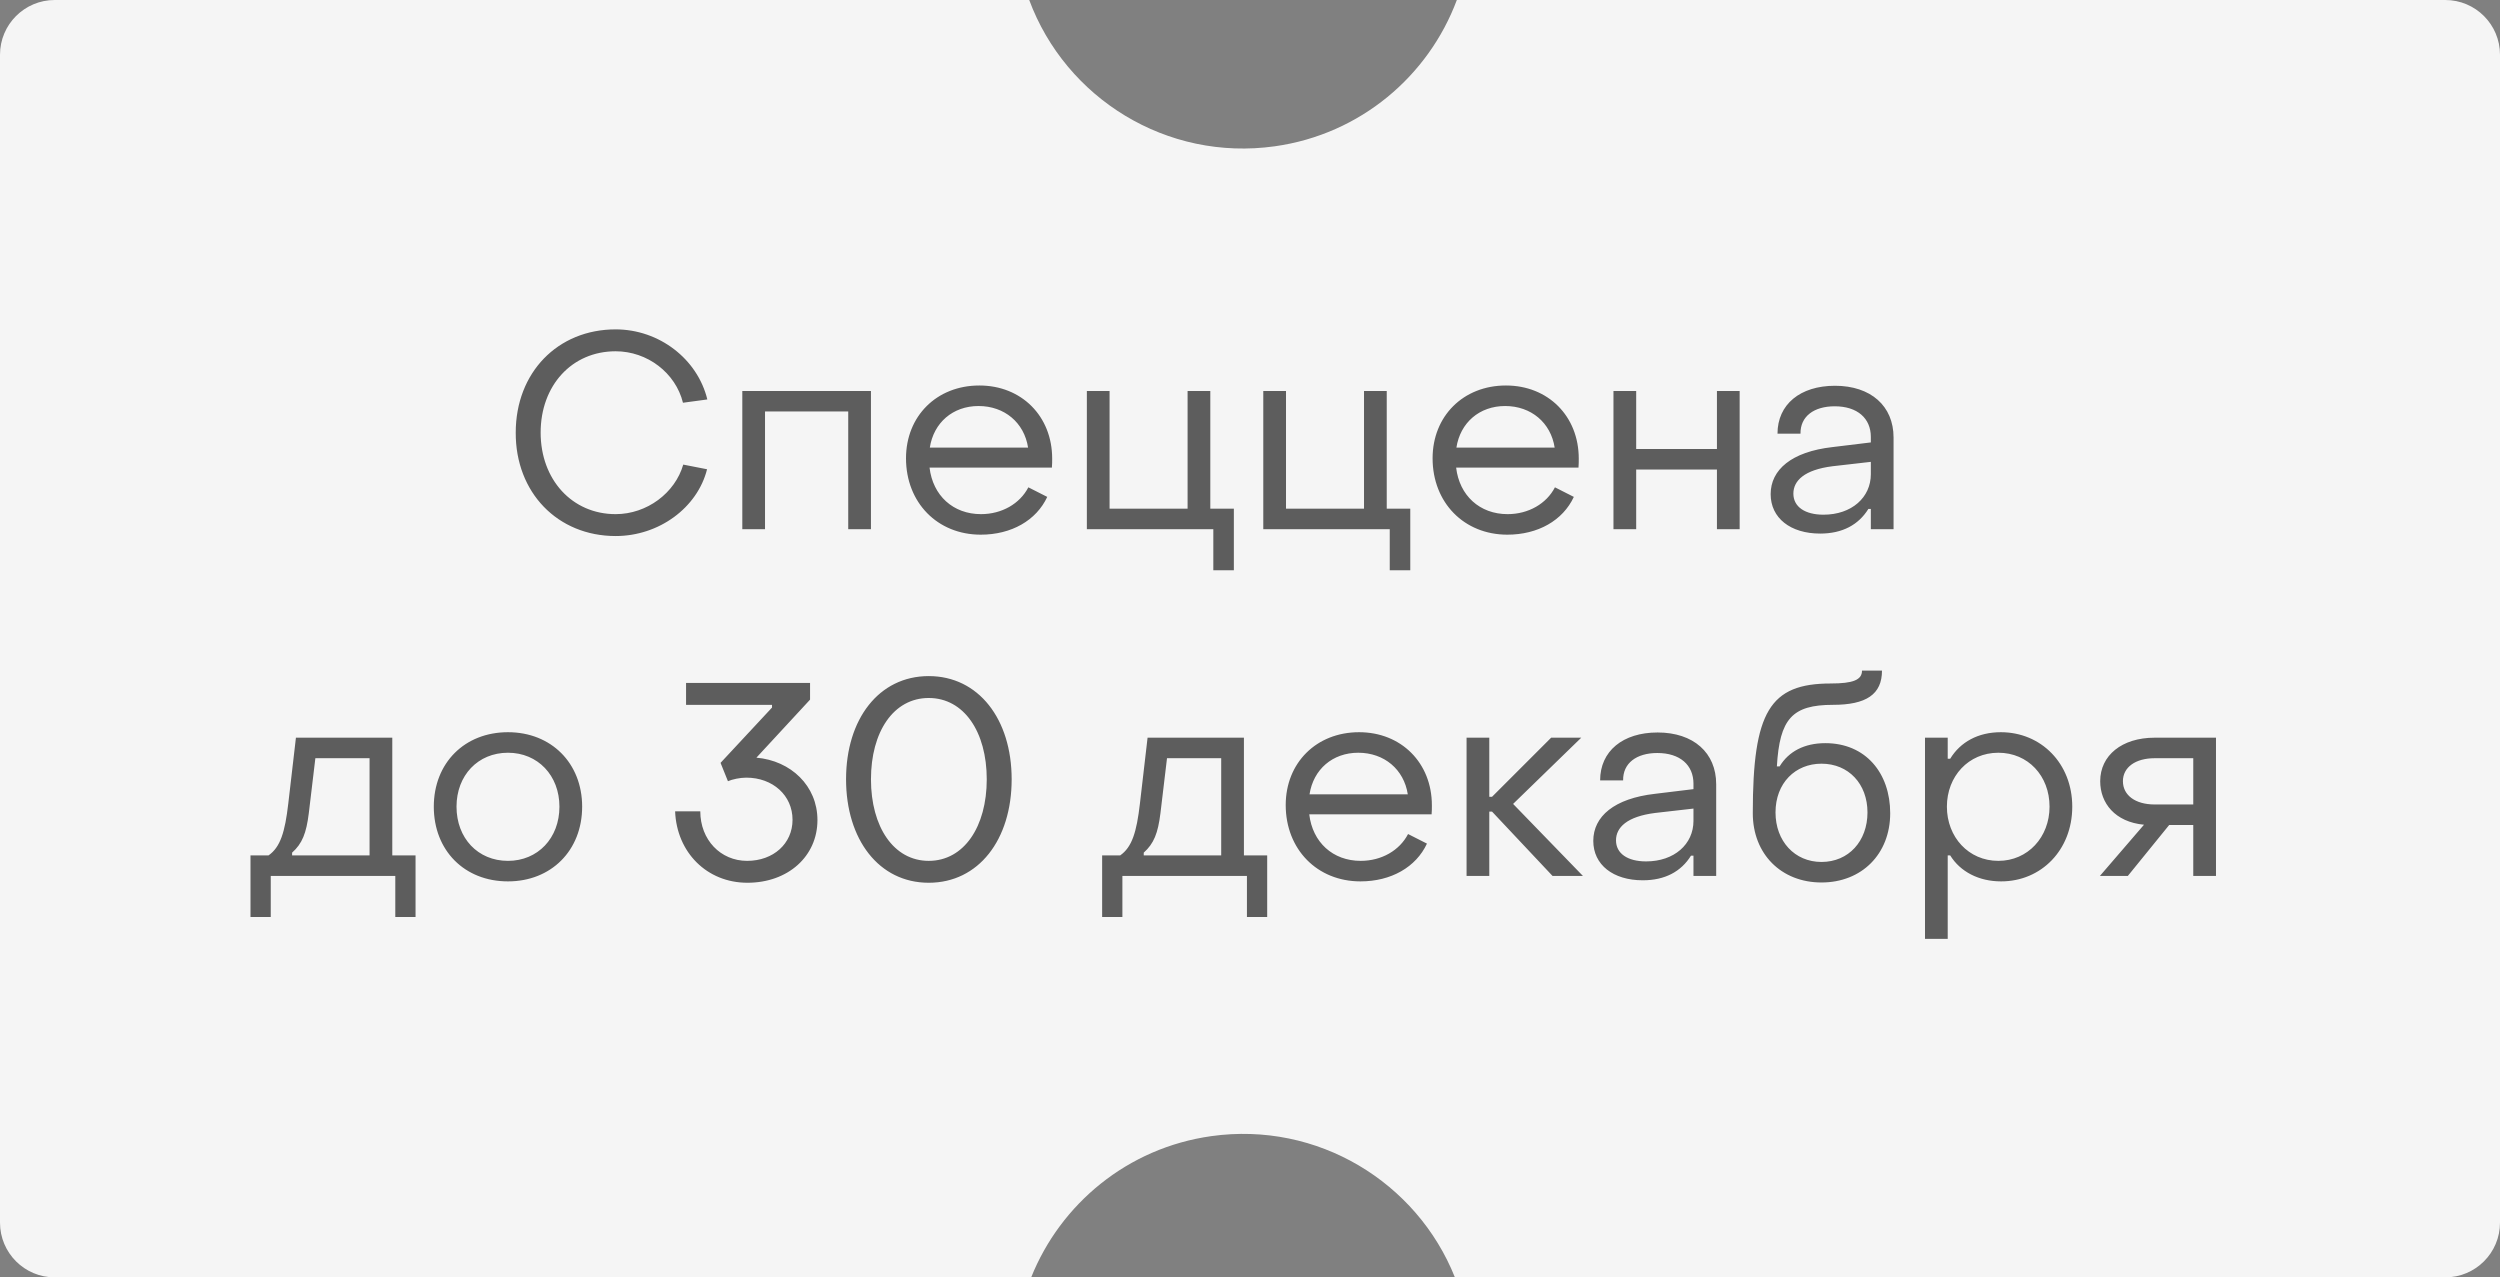 <?xml version="1.0" encoding="UTF-8"?> <svg xmlns="http://www.w3.org/2000/svg" width="137" height="70" viewBox="0 0 137 70" fill="none"><rect x="0" y="0" width="137" height="70" fill="#808080" stroke="none"/><path fill-rule="evenodd" clip-rule="evenodd" d="M3 0L56.401 0C58.4 5.386 63.935 8.849 69.858 8.017C74.561 7.356 78.283 4.158 79.835 0L134 0C135.657 0 137 1.343 137 3V67C137 68.657 135.657 70 134 70H79.729C77.645 64.773 72.199 61.442 66.378 62.26C61.78 62.907 58.12 65.978 56.508 70H3C1.343 70 0 68.657 0 67L0 3C0 1.343 1.343 0 3 0Z" fill="#F5F5F5"></path><path d="M33.737 29.375C30.557 29.375 28.247 26.99 28.262 23.705C28.262 20.42 30.557 18.05 33.737 18.05C36.122 18.05 38.222 19.67 38.762 21.89L37.427 22.07C37.022 20.435 35.477 19.25 33.737 19.25C31.337 19.25 29.627 21.125 29.627 23.705C29.627 26.285 31.352 28.175 33.737 28.175C35.447 28.175 36.992 27.02 37.442 25.46L38.747 25.715C38.222 27.815 36.122 29.375 33.737 29.375ZM40.678 29V21.425H47.728V29H46.483V22.55H41.923V29H40.678ZM53.744 29.3C51.374 29.3 49.649 27.545 49.649 25.115C49.649 22.805 51.329 21.125 53.669 21.125C55.979 21.125 57.659 22.805 57.659 25.13C57.659 25.28 57.659 25.46 57.644 25.625H50.939C51.119 27.155 52.229 28.175 53.759 28.175C54.899 28.175 55.889 27.605 56.354 26.705L57.389 27.23C56.789 28.52 55.424 29.3 53.744 29.3ZM50.954 24.53H56.339C56.129 23.165 55.049 22.25 53.624 22.25C52.214 22.25 51.164 23.165 50.954 24.53ZM66.49 31.25V29H59.56V21.425H60.805V27.875H65.08V21.425H66.325V27.875H67.615V31.25H66.49ZM76.158 31.25V29H69.228V21.425H70.473V27.875H74.748V21.425H75.993V27.875H77.283V31.25H76.158ZM82.601 29.3C80.231 29.3 78.506 27.545 78.506 25.115C78.506 22.805 80.186 21.125 82.526 21.125C84.836 21.125 86.516 22.805 86.516 25.13C86.516 25.28 86.516 25.46 86.501 25.625H79.796C79.976 27.155 81.086 28.175 82.616 28.175C83.756 28.175 84.746 27.605 85.211 26.705L86.246 27.23C85.646 28.52 84.281 29.3 82.601 29.3ZM79.811 24.53H85.196C84.986 23.165 83.906 22.25 82.481 22.25C81.071 22.25 80.021 23.165 79.811 24.53ZM88.418 29V21.425H89.663V24.605H94.088V21.425H95.333V29H94.088V25.73H89.663V29H88.418ZM99.747 29.24C98.112 29.24 97.032 28.385 97.032 27.08C97.032 25.745 98.172 24.755 100.422 24.5L102.522 24.245V23.945C102.522 22.925 101.787 22.265 100.542 22.265C99.402 22.265 98.652 22.82 98.667 23.765H97.407C97.407 22.16 98.652 21.14 100.557 21.14C102.522 21.14 103.767 22.25 103.767 23.975V29H102.522V27.89H102.387C101.847 28.76 100.962 29.24 99.747 29.24ZM99.927 28.205C101.472 28.205 102.522 27.26 102.522 25.985V25.31L100.422 25.55C98.877 25.745 98.277 26.345 98.277 27.05C98.277 27.77 98.907 28.205 99.927 28.205ZM13.727 50.25V46.875H14.717C15.362 46.425 15.617 45.6 15.797 44.04L16.217 40.425H21.497V46.875H22.772V50.25H21.662V48H14.837V50.25H13.727ZM16.007 46.875H20.252V41.55H17.282L16.922 44.565C16.787 45.66 16.562 46.23 16.007 46.725V46.875ZM27.837 48.3C25.452 48.3 23.772 46.605 23.772 44.205C23.772 41.82 25.452 40.125 27.837 40.125C30.207 40.125 31.902 41.82 31.902 44.205C31.902 46.605 30.207 48.3 27.837 48.3ZM27.837 47.175C29.472 47.175 30.657 45.93 30.657 44.205C30.657 42.495 29.472 41.25 27.837 41.25C26.187 41.25 25.017 42.495 25.017 44.205C25.017 45.93 26.187 47.175 27.837 47.175ZM40.956 48.375C38.751 48.375 37.086 46.725 36.996 44.46H38.376C38.376 46.02 39.486 47.175 40.941 47.175C42.381 47.175 43.431 46.23 43.431 44.925C43.431 43.59 42.351 42.615 40.896 42.615C40.551 42.615 40.131 42.705 39.891 42.81L39.486 41.805L42.306 38.775V38.625H37.596V37.425H44.391V38.34L41.451 41.52C43.341 41.685 44.796 43.065 44.796 44.94C44.796 46.92 43.191 48.375 40.956 48.375ZM50.894 48.375C48.164 48.375 46.364 46.005 46.364 42.705C46.364 39.405 48.164 37.05 50.894 37.05C53.624 37.05 55.439 39.405 55.439 42.705C55.439 46.02 53.624 48.375 50.894 48.375ZM50.894 47.175C52.829 47.175 54.074 45.3 54.074 42.705C54.074 40.11 52.829 38.25 50.894 38.25C48.959 38.25 47.729 40.11 47.729 42.705C47.729 45.315 48.974 47.175 50.894 47.175ZM60.397 50.25V46.875H61.387C62.032 46.425 62.287 45.6 62.467 44.04L62.887 40.425H68.167V46.875H69.442V50.25H68.332V48H61.507V50.25H60.397ZM62.677 46.875H66.922V41.55H63.952L63.592 44.565C63.457 45.66 63.232 46.23 62.677 46.725V46.875ZM74.552 48.3C72.182 48.3 70.457 46.545 70.457 44.115C70.457 41.805 72.137 40.125 74.477 40.125C76.787 40.125 78.467 41.805 78.467 44.13C78.467 44.28 78.467 44.46 78.452 44.625H71.747C71.927 46.155 73.037 47.175 74.567 47.175C75.707 47.175 76.697 46.605 77.162 45.705L78.197 46.23C77.597 47.52 76.232 48.3 74.552 48.3ZM71.762 43.53H77.147C76.937 42.165 75.857 41.25 74.432 41.25C73.022 41.25 71.972 42.165 71.762 43.53ZM80.368 48V40.425H81.613V43.665H81.763L85.003 40.425H86.653L82.918 44.055L86.743 48H85.078L81.763 44.475H81.613V48H80.368ZM90.027 48.24C88.392 48.24 87.312 47.385 87.312 46.08C87.312 44.745 88.452 43.755 90.702 43.5L92.802 43.245V42.945C92.802 41.925 92.067 41.265 90.822 41.265C89.682 41.265 88.932 41.82 88.947 42.765H87.687C87.687 41.16 88.932 40.14 90.837 40.14C92.802 40.14 94.047 41.25 94.047 42.975V48H92.802V46.89H92.667C92.127 47.76 91.242 48.24 90.027 48.24ZM90.207 47.205C91.752 47.205 92.802 46.26 92.802 44.985V44.31L90.702 44.55C89.157 44.745 88.557 45.345 88.557 46.05C88.557 46.77 89.187 47.205 90.207 47.205ZM99.818 48.36C97.613 48.36 96.053 46.8 96.053 44.565C96.053 39 96.983 37.455 100.328 37.455C101.543 37.455 102.038 37.26 102.038 36.75H103.133C103.133 38.055 102.263 38.625 100.448 38.625C98.213 38.625 97.523 39.39 97.373 42H97.523C98.018 41.175 98.888 40.725 100.028 40.725C102.233 40.725 103.583 42.36 103.583 44.565C103.583 46.8 102.023 48.36 99.818 48.36ZM99.818 47.235C101.303 47.235 102.338 46.095 102.338 44.52C102.338 42.96 101.303 41.85 99.818 41.85C98.378 41.85 97.298 42.915 97.298 44.52C97.298 46.095 98.348 47.235 99.818 47.235ZM109.645 40.125C111.85 40.125 113.56 41.835 113.56 44.205C113.56 46.575 111.865 48.3 109.66 48.3C108.445 48.3 107.425 47.775 106.87 46.875H106.735V51.45H105.49V40.425H106.735V41.58H106.87C107.425 40.665 108.4 40.125 109.645 40.125ZM109.51 41.25C107.875 41.25 106.69 42.54 106.69 44.205C106.69 45.87 107.875 47.175 109.51 47.175C111.13 47.175 112.315 45.87 112.315 44.205C112.315 42.51 111.13 41.25 109.51 41.25ZM115.076 48L117.491 45.195C115.901 45.045 115.091 44.01 115.091 42.81C115.091 41.4 116.276 40.425 118.076 40.425H121.436V48H120.191V45.21H118.871L116.606 48H115.076ZM118.076 44.085H120.191V41.55H118.076C117.026 41.55 116.336 42.045 116.336 42.81C116.336 43.575 117.011 44.085 118.076 44.085Z" fill="#373737" fill-opacity="0.8"></path></svg> 